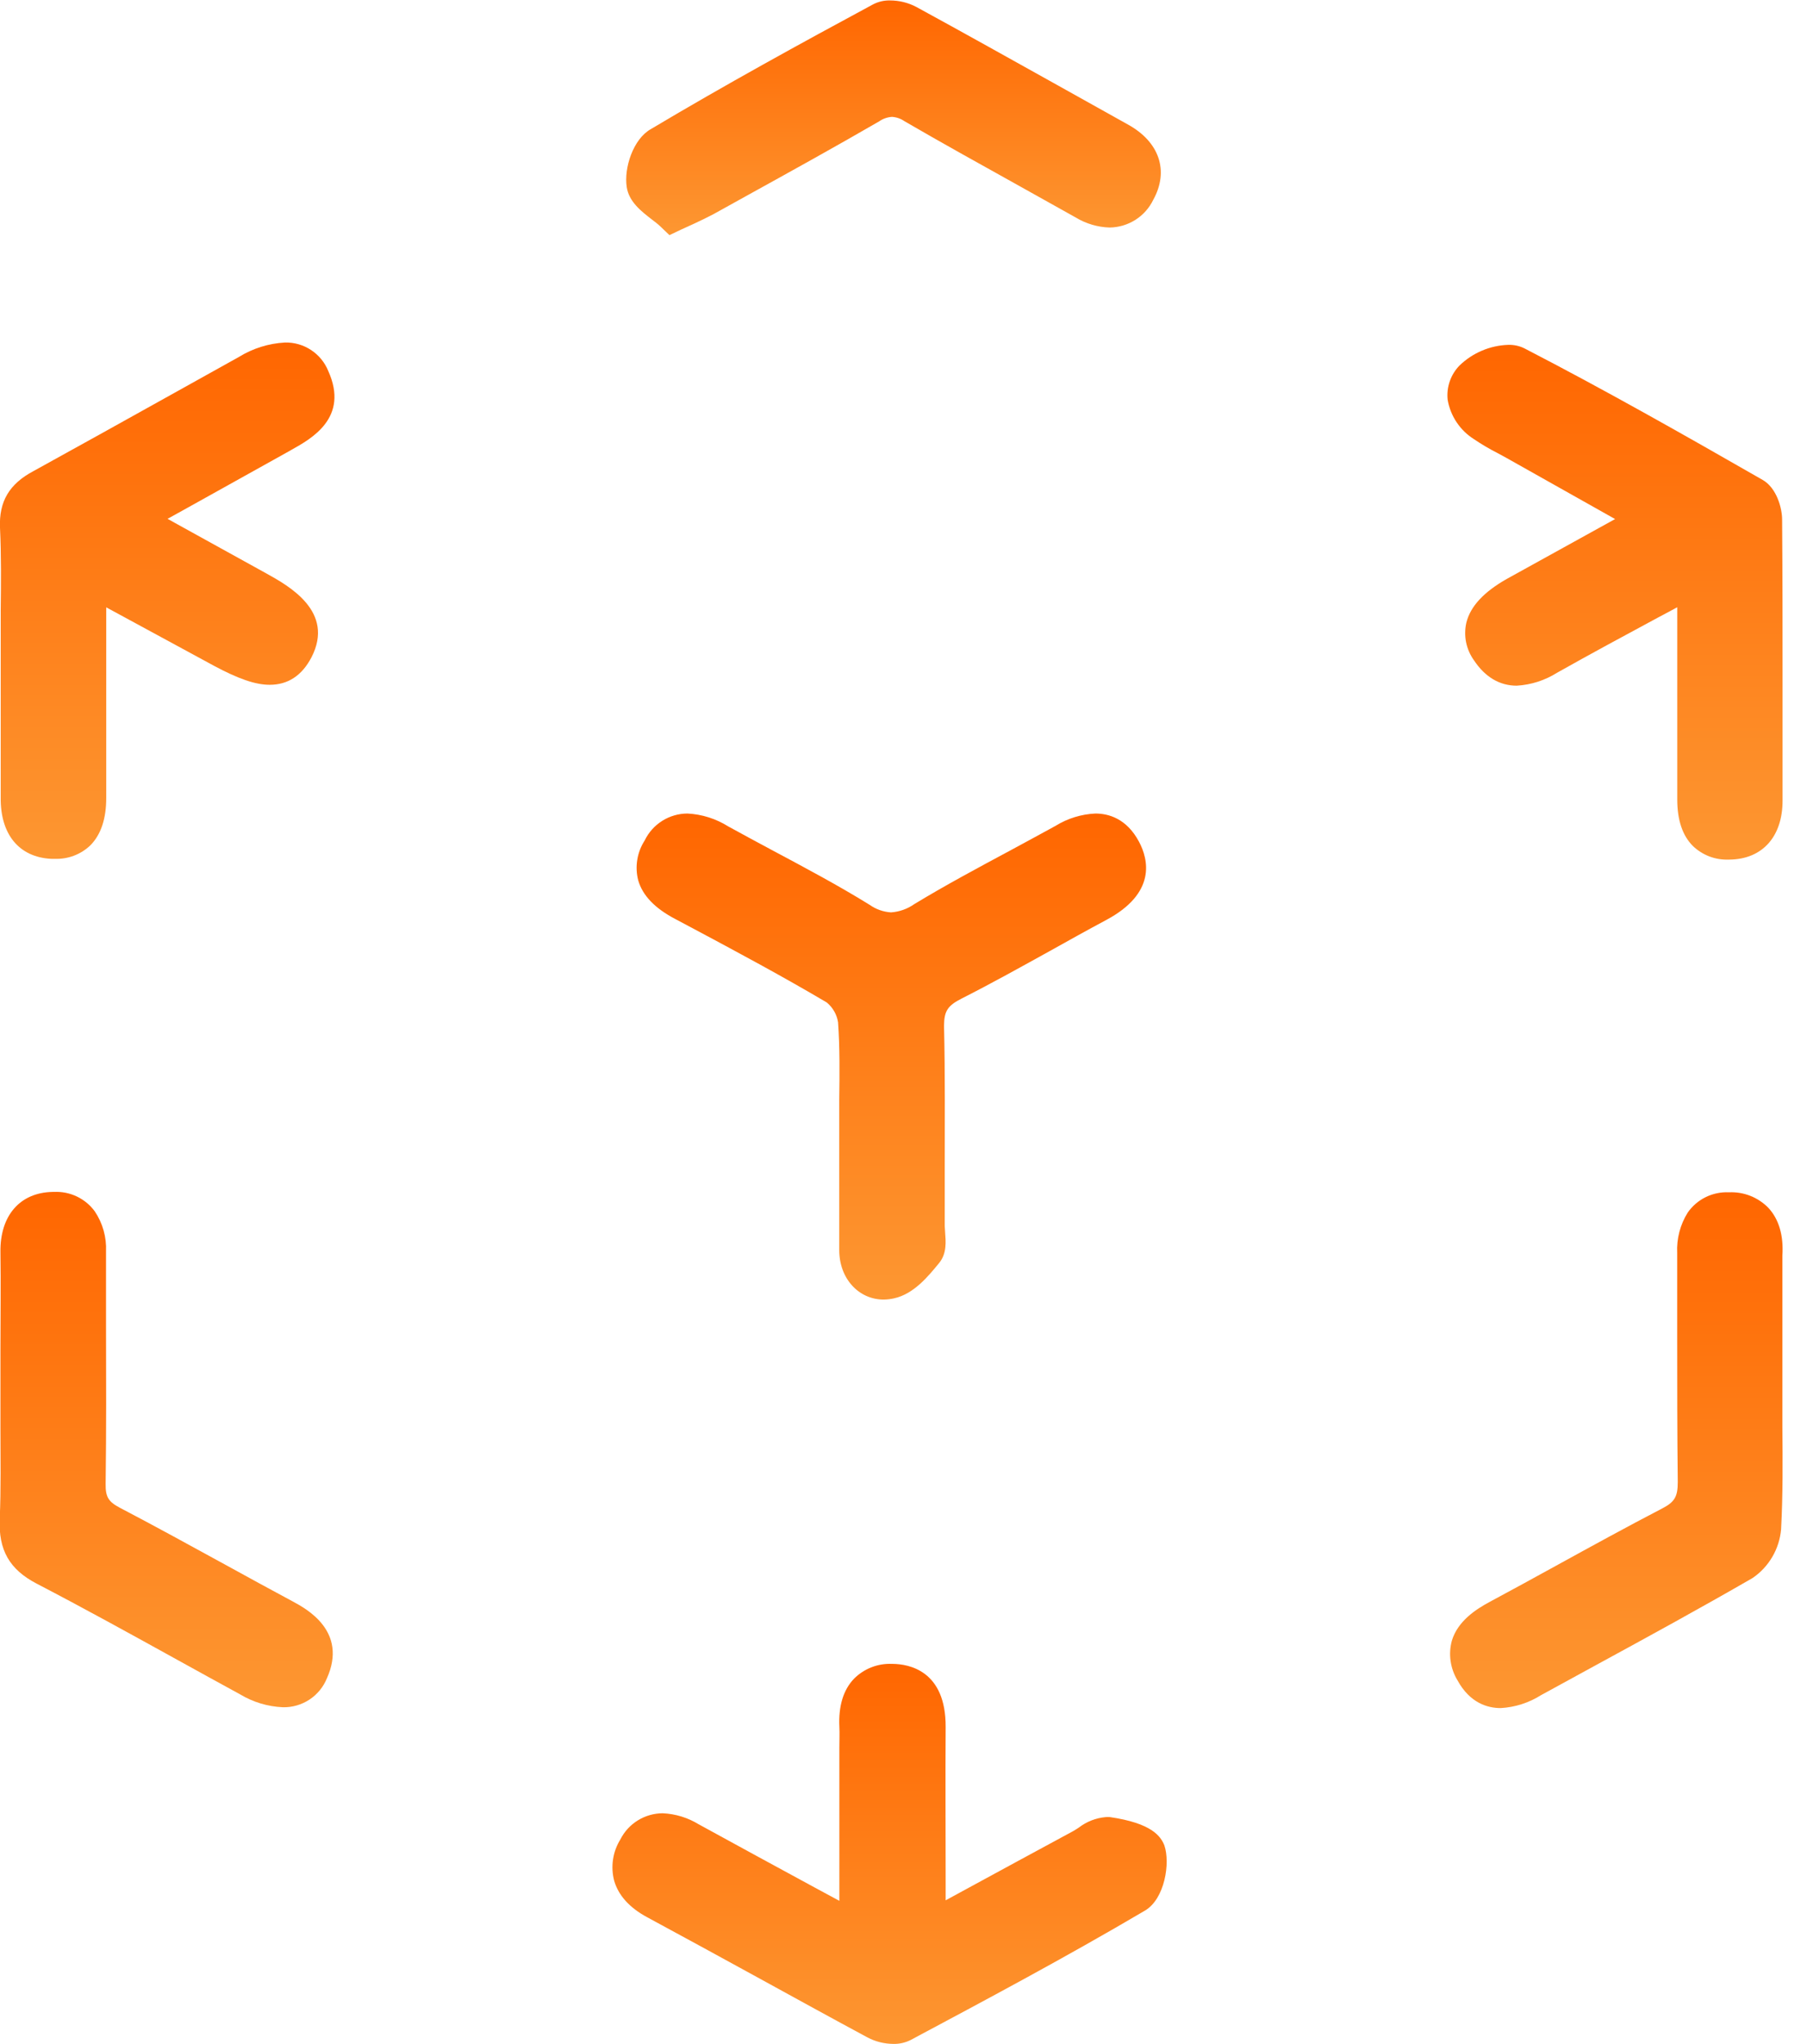 <svg width="61" height="69" viewBox="0 0 61 69" fill="none" xmlns="http://www.w3.org/2000/svg">
<g clip-path="url(#clip0_2259_2993)">
<path d="M37.469 61.343C37.423 61.34 37.376 61.34 37.33 61.343C36.998 61.371 36.681 61.495 36.417 61.698C36.352 61.741 36.284 61.785 36.221 61.82C34.962 62.499 33.705 63.184 32.387 63.9L31.923 64.153C31.923 64.085 31.923 64.018 31.923 63.953V63.445C31.923 61.759 31.912 60.016 31.923 58.304C31.934 56.398 30.681 56.178 30.143 56.171H30.113C29.876 56.16 29.639 56.2 29.418 56.286C29.197 56.372 28.997 56.504 28.829 56.672C28.468 57.049 28.302 57.596 28.335 58.293C28.346 58.511 28.335 58.753 28.335 58.997C28.335 59.116 28.335 59.234 28.335 59.352V64.17L27.505 63.722C26.141 62.981 24.86 62.286 23.584 61.585C23.218 61.361 22.801 61.234 22.373 61.214C22.076 61.215 21.785 61.298 21.532 61.454C21.279 61.61 21.075 61.833 20.941 62.099C20.814 62.305 20.729 62.535 20.694 62.776C20.658 63.016 20.672 63.261 20.734 63.495C20.878 63.99 21.253 64.403 21.843 64.722C23.078 65.388 24.329 66.074 25.547 66.741C26.764 67.408 28.034 68.109 29.285 68.782C29.554 68.924 29.852 68.998 30.156 69C30.36 69.005 30.562 68.96 30.744 68.867C33.191 67.56 35.973 66.079 38.652 64.499C39.321 64.105 39.51 62.892 39.306 62.297C39.181 61.985 38.874 61.548 37.469 61.343Z" fill="url(#paint0_linear_2259_2993)"/>
<path d="M9.622 11.563C9.069 11.593 8.532 11.761 8.06 12.053L5.76 13.334C4.246 14.177 2.679 15.051 1.131 15.903C0.311 16.338 -0.037 16.931 -2.72125e-05 17.815C0.044 18.743 0.035 19.695 0.024 20.619C0.024 21.018 0.024 21.414 0.024 21.813C0.024 22.314 0.024 22.817 0.024 23.318C0.024 24.499 0.024 25.714 0.024 26.919C0.007 28.165 0.643 28.938 1.725 28.993H1.845C2.066 29.002 2.287 28.966 2.494 28.888C2.701 28.81 2.89 28.691 3.05 28.538C3.409 28.176 3.588 27.636 3.586 26.928C3.586 26.638 3.586 26.348 3.586 26.056V20.503L7.224 22.477C8.038 22.913 8.618 23.118 9.104 23.118C9.722 23.118 10.193 22.806 10.515 22.19C11.313 20.641 9.742 19.776 8.99 19.358L5.919 17.661L5.657 17.515L6.337 17.138L9.764 15.229L9.831 15.19C10.52 14.807 11.792 14.101 11.082 12.526C10.965 12.236 10.763 11.989 10.502 11.817C10.241 11.645 9.934 11.556 9.622 11.563Z" fill="url(#paint1_linear_2259_2993)"/>
<path d="M49.762 14.829C50.012 14.998 50.271 15.151 50.54 15.288C50.642 15.343 50.745 15.397 50.845 15.454L54.522 17.523L53.973 17.826L50.867 19.543C50.098 19.979 49.638 20.464 49.501 21.02C49.451 21.238 49.448 21.464 49.492 21.683C49.537 21.903 49.627 22.11 49.758 22.292C50.135 22.861 50.629 23.148 51.2 23.148C51.683 23.12 52.152 22.97 52.562 22.712C53.662 22.092 54.781 21.488 55.966 20.85L56.62 20.501V22.68C56.62 24.117 56.62 25.555 56.62 26.991C56.62 27.677 56.794 28.204 57.145 28.557C57.306 28.712 57.496 28.833 57.705 28.913C57.914 28.992 58.137 29.028 58.361 29.019H58.382C59.493 29.008 60.179 28.244 60.175 27.019C60.175 25.698 60.175 24.375 60.175 23.052C60.175 21.248 60.175 19.382 60.16 17.545C60.16 17.155 59.979 16.478 59.506 16.203C56.794 14.648 54.156 13.153 51.468 11.764C51.297 11.678 51.108 11.637 50.917 11.642C50.3 11.662 49.714 11.91 49.27 12.339C49.123 12.49 49.01 12.672 48.941 12.871C48.872 13.071 48.847 13.283 48.869 13.493C48.915 13.766 49.019 14.027 49.173 14.257C49.327 14.487 49.528 14.682 49.762 14.829Z" fill="url(#paint2_linear_2259_2993)"/>
<path d="M32.472 33.705C33.478 33.195 34.478 32.637 35.446 32.102C36.066 31.755 36.711 31.396 37.347 31.056C39.044 30.148 38.768 29.012 38.45 28.416C38.031 27.629 37.419 27.464 36.977 27.464C36.501 27.486 36.038 27.629 35.633 27.88C35.123 28.161 34.609 28.437 34.095 28.716C33.027 29.289 31.916 29.884 30.864 30.522C30.633 30.685 30.362 30.781 30.08 30.801C29.82 30.785 29.569 30.697 29.357 30.546C28.302 29.893 27.2 29.307 26.13 28.736C25.614 28.459 25.098 28.183 24.584 27.899C24.17 27.639 23.697 27.489 23.209 27.464C22.907 27.464 22.611 27.55 22.355 27.711C22.099 27.872 21.894 28.102 21.763 28.374C21.635 28.572 21.55 28.793 21.513 29.025C21.475 29.256 21.486 29.493 21.545 29.721C21.693 30.232 22.105 30.664 22.802 31.028L23.338 31.313C24.852 32.121 26.416 32.958 27.912 33.844C28.115 34.013 28.25 34.25 28.291 34.511C28.352 35.367 28.342 36.254 28.331 37.125C28.331 37.474 28.331 37.822 28.331 38.171V38.735C28.331 38.94 28.331 39.144 28.331 39.349C28.331 40.284 28.331 41.251 28.331 42.205C28.331 43.159 28.984 43.872 29.829 43.872C29.949 43.87 30.068 43.857 30.184 43.83C30.855 43.682 31.346 43.074 31.709 42.63C31.969 42.307 31.927 41.9 31.905 41.602C31.905 41.53 31.892 41.458 31.892 41.384C31.892 40.783 31.892 40.184 31.892 39.584C31.892 37.959 31.908 36.28 31.868 34.626C31.873 34.132 31.988 33.949 32.472 33.705Z" fill="url(#paint3_linear_2259_2993)"/>
<path d="M9.886 54.065C9.132 53.659 8.381 53.251 7.633 52.838C6.463 52.198 5.252 51.531 4.048 50.901C3.66 50.699 3.56 50.533 3.566 50.098C3.59 48.303 3.584 46.479 3.579 44.715C3.579 43.893 3.579 43.07 3.579 42.249C3.601 41.767 3.467 41.291 3.198 40.892C3.041 40.678 2.833 40.506 2.593 40.392C2.353 40.278 2.089 40.225 1.823 40.238H1.773C0.671 40.26 -0.004 41.04 0.015 42.273C0.03 43.362 0.015 44.471 0.015 45.54C0.015 46.009 0.015 46.477 0.015 46.943C0.015 47.379 0.015 47.795 0.015 48.222C0.015 49.226 0.035 50.263 -0.009 51.272C-0.054 52.328 0.318 52.984 1.24 53.463C2.836 54.293 4.44 55.18 5.993 56.038C6.697 56.426 7.398 56.816 8.104 57.199C8.541 57.463 9.038 57.612 9.548 57.635C9.866 57.642 10.179 57.552 10.444 57.378C10.71 57.203 10.916 56.952 11.036 56.657C11.746 55.067 10.345 54.313 9.886 54.065Z" fill="url(#paint4_linear_2259_2993)"/>
<path d="M60.169 48.178C60.169 47.758 60.169 47.338 60.169 46.917V42.889C60.169 42.828 60.169 42.765 60.169 42.704C60.169 42.591 60.169 42.486 60.169 42.386C60.214 41.713 60.051 41.155 59.694 40.774C59.522 40.598 59.314 40.46 59.085 40.37C58.856 40.28 58.611 40.239 58.365 40.251C58.094 40.238 57.825 40.294 57.582 40.413C57.339 40.532 57.13 40.711 56.975 40.933C56.719 41.341 56.594 41.818 56.618 42.299C56.618 43.225 56.618 44.151 56.618 45.076C56.618 46.702 56.618 48.381 56.637 50.035C56.637 50.52 56.537 50.703 56.117 50.921C54.91 51.548 53.701 52.213 52.531 52.856C51.782 53.267 51.034 53.679 50.281 54.082C49.832 54.324 49.211 54.722 49.011 55.389C48.95 55.613 48.936 55.848 48.969 56.078C49.002 56.307 49.081 56.528 49.202 56.727C49.625 57.502 50.228 57.663 50.66 57.663C51.142 57.636 51.61 57.486 52.019 57.228L53.877 56.212C55.62 55.263 57.415 54.282 59.16 53.274C59.433 53.089 59.661 52.845 59.828 52.56C59.995 52.276 60.096 51.958 60.125 51.629C60.188 50.472 60.179 49.307 60.169 48.178Z" fill="url(#paint5_linear_2259_2993)"/>
<path d="M22.002 7.407C22.111 7.492 22.22 7.572 22.292 7.644L22.599 7.938L22.983 7.755L23.418 7.557C23.671 7.442 23.871 7.339 24.072 7.237L25.196 6.614C26.671 5.799 28.193 4.958 29.677 4.098C29.805 4.008 29.956 3.955 30.113 3.945C30.263 3.955 30.407 4.005 30.531 4.091C31.757 4.803 33.016 5.503 34.234 6.18C34.928 6.567 35.623 6.954 36.317 7.344C36.662 7.553 37.055 7.669 37.458 7.681C37.767 7.677 38.069 7.587 38.329 7.422C38.59 7.256 38.799 7.02 38.933 6.742C39.471 5.766 39.138 4.782 38.062 4.196C37.28 3.76 36.502 3.324 35.722 2.889C34.156 2.017 32.537 1.109 30.93 0.233C30.657 0.09 30.353 0.015 30.045 0.015C29.846 0.01 29.649 0.056 29.472 0.148C27.047 1.455 24.462 2.873 21.967 4.361C21.379 4.692 21.057 5.664 21.157 6.317C21.233 6.816 21.654 7.137 22.002 7.407Z" fill="url(#paint6_linear_2259_2993)"/>
</g>
<defs>
<linearGradient id="paint0_linear_2259_2993" x1="30.029" y1="56.169" x2="30.029" y2="69" gradientUnits="userSpaceOnUse">
<stop stop-color="#FF6600"/>
<stop offset="1" stop-color="#FD9732"/>
</linearGradient>
<linearGradient id="paint1_linear_2259_2993" x1="5.644" y1="11.563" x2="5.644" y2="28.994" gradientUnits="userSpaceOnUse">
<stop stop-color="#FF6600"/>
<stop offset="1" stop-color="#FD9732"/>
</linearGradient>
<linearGradient id="paint2_linear_2259_2993" x1="54.518" y1="11.641" x2="54.518" y2="29.02" gradientUnits="userSpaceOnUse">
<stop stop-color="#FF6600"/>
<stop offset="1" stop-color="#FD9732"/>
</linearGradient>
<linearGradient id="paint3_linear_2259_2993" x1="30.09" y1="27.464" x2="30.09" y2="43.872" gradientUnits="userSpaceOnUse">
<stop stop-color="#FF6600"/>
<stop offset="1" stop-color="#FD9732"/>
</linearGradient>
<linearGradient id="paint4_linear_2259_2993" x1="5.61" y1="40.236" x2="5.61" y2="57.635" gradientUnits="userSpaceOnUse">
<stop stop-color="#FF6600"/>
<stop offset="1" stop-color="#FD9732"/>
</linearGradient>
<linearGradient id="paint5_linear_2259_2993" x1="54.564" y1="40.249" x2="54.564" y2="57.663" gradientUnits="userSpaceOnUse">
<stop stop-color="#FF6600"/>
<stop offset="1" stop-color="#FD9732"/>
</linearGradient>
<linearGradient id="paint6_linear_2259_2993" x1="30.163" y1="0.015" x2="30.163" y2="7.938" gradientUnits="userSpaceOnUse">
<stop stop-color="#FF6600"/>
<stop offset="1" stop-color="#FD9732"/>
</linearGradient>
<clipPath id="clip0_2259_2993">
<rect width="60.177" height="69" fill="white"/>
</clipPath>
</defs>
</svg>
